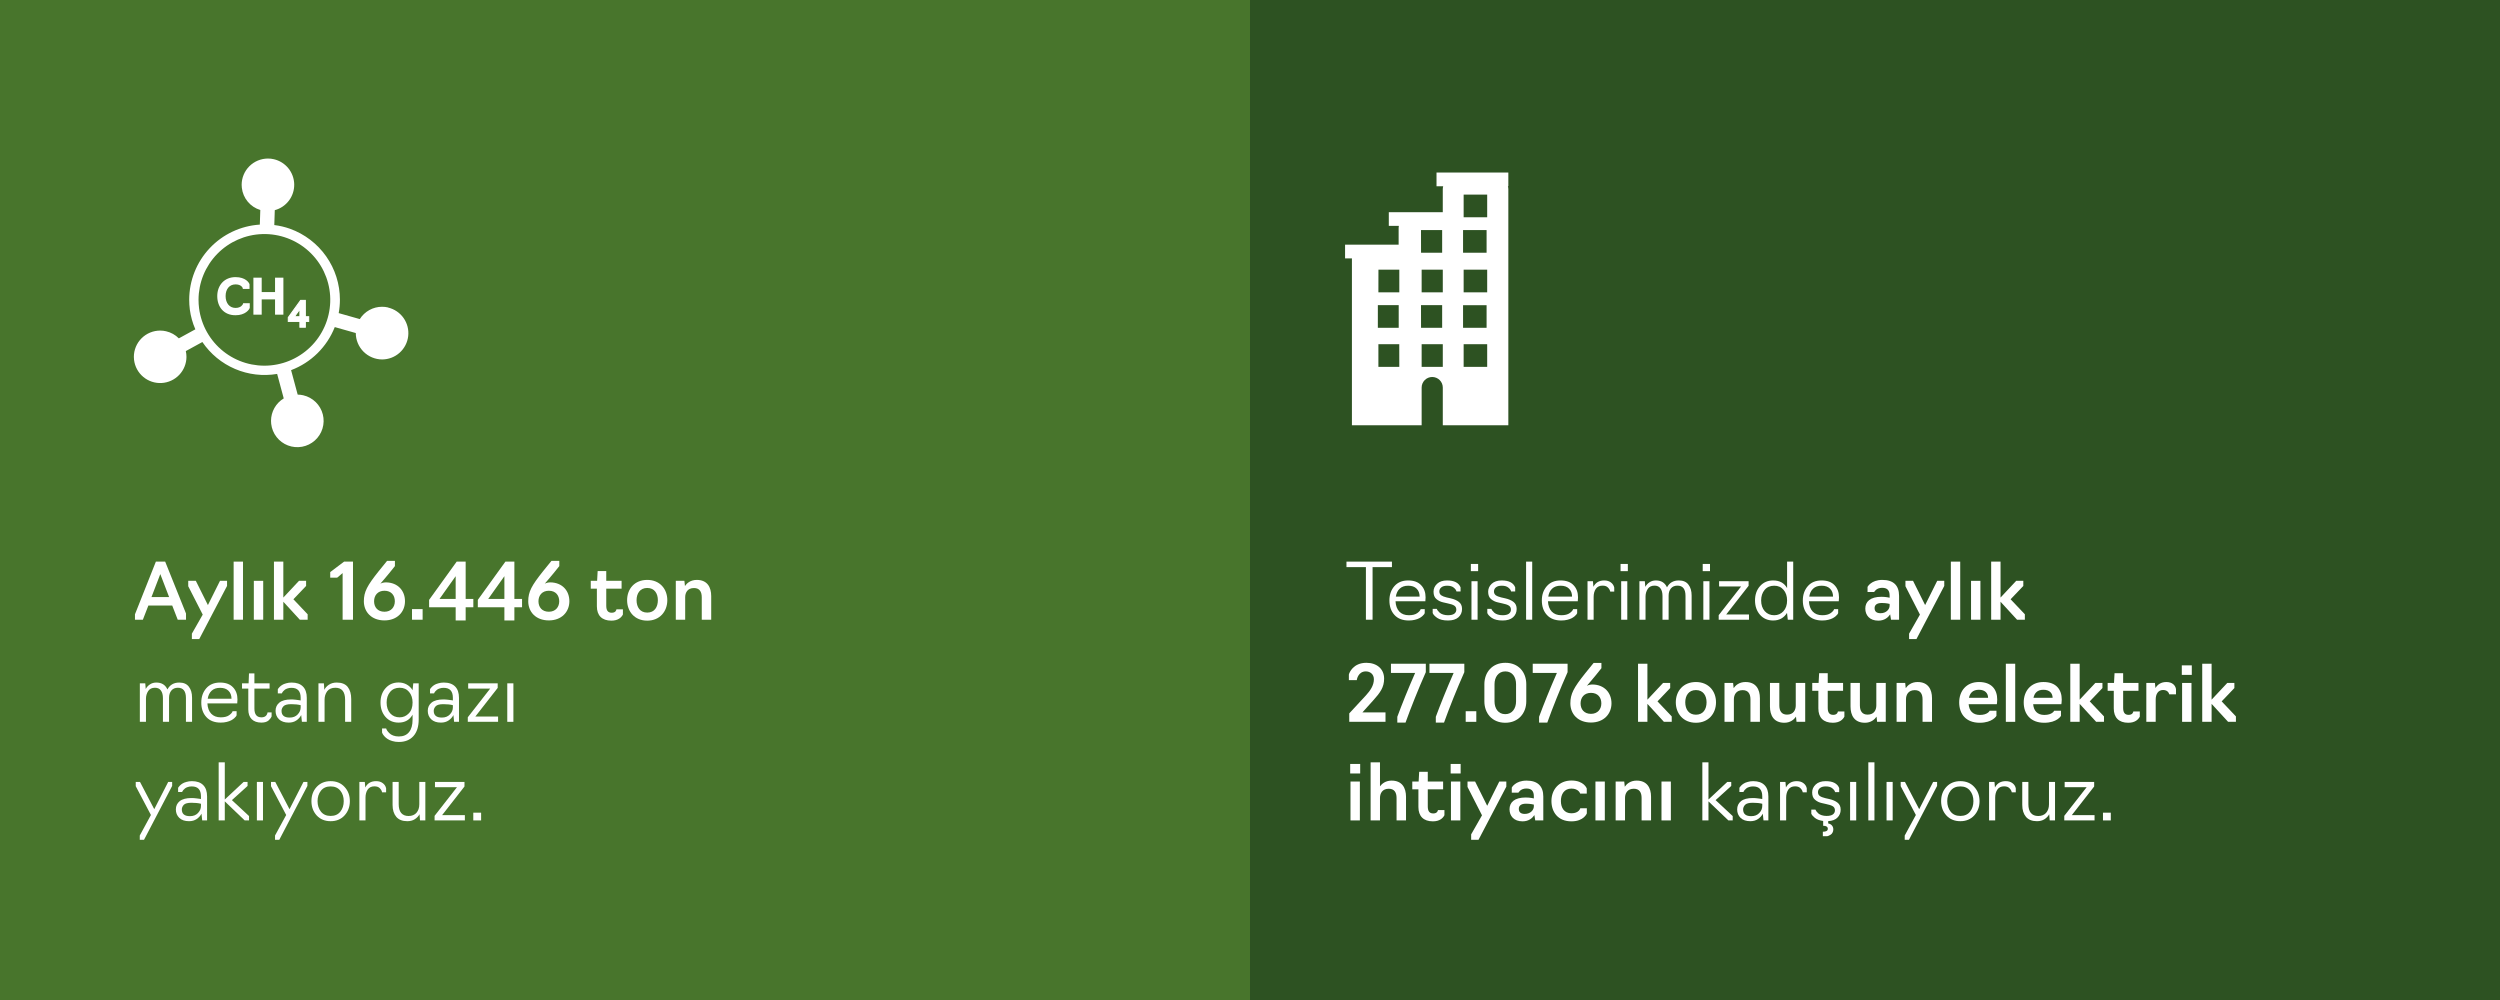 <svg width="710" height="284" viewBox="0 0 710 284" fill="none" xmlns="http://www.w3.org/2000/svg">
<rect x="0" y="0" width="710" height="284" fill="#333333" stroke="none"/>
<rect x="355" width="355" height="284" fill="#2D5222"/>
<rect width="355" height="284" fill="#48752C"/>
<path d="M40.574 176L42.136 171.974H48.912L50.474 176H52.828V174.24L46.91 159.5H44.27L38.33 174.46V176H40.574ZM48.032 169.576H43.016L45.524 163.042L48.032 169.576Z" fill="white"/>
<path d="M56.583 181.5L64.481 166.408V164.956H62.479L59.047 171.842L55.615 164.956H53.459V166.496L57.573 174.548L54.493 179.96V181.5H56.583Z" fill="white"/>
<path d="M66.353 176H69.014V159.5H66.353V176Z" fill="white"/>
<path d="M72.089 176H74.751V164.956H72.089V176Z" fill="white"/>
<path d="M77.803 176H80.465V170.896L85.151 176H87.373V174.46L83.325 170.192L86.933 166.408V164.956H84.909L80.465 169.708V159.5H77.803V176Z" fill="white"/>
<path d="M97.303 176H100.251V159.5H97.721L93.783 162.47V164.054H95.763L97.303 162.756V176Z" fill="white"/>
<path d="M109.187 176.198C112.817 176.198 115.017 173.778 115.017 170.742C115.017 167.75 112.993 165.44 109.627 165.396C108.967 165.396 108.439 165.55 108.021 165.77C108.659 165 109.539 164.032 110.529 162.8L112.157 160.776V159.28H109.935L107.559 162.206C104.281 166.32 103.335 168.058 103.335 170.764C103.335 173.756 105.469 176.198 109.187 176.198ZM109.187 173.734C107.251 173.734 106.239 172.436 106.239 170.764C106.239 169.092 107.273 167.772 109.187 167.772C111.123 167.772 112.135 169.07 112.135 170.764C112.135 172.414 111.079 173.734 109.187 173.734Z" fill="white"/>
<path d="M117.009 176H120.023V172.986H117.009V176Z" fill="white"/>
<path d="M134.426 172.458V170.104H132.248V159.5H129.696L121.864 170.368V172.458H129.41V176.22H132.248V172.458H134.426ZM129.41 170.104H124.812L129.41 163.636V170.104Z" fill="white"/>
<path d="M148.262 172.458V170.104H146.084V159.5H143.532L135.7 170.368V172.458H143.246V176.22H146.084V172.458H148.262ZM143.246 170.104H138.648L143.246 163.636V170.104Z" fill="white"/>
<path d="M155.872 176.198C159.502 176.198 161.702 173.778 161.702 170.742C161.702 167.75 159.678 165.44 156.312 165.396C155.652 165.396 155.124 165.55 154.706 165.77C155.344 165 156.224 164.032 157.214 162.8L158.842 160.776V159.28H156.62L154.244 162.206C150.966 166.32 150.02 168.058 150.02 170.764C150.02 173.756 152.154 176.198 155.872 176.198ZM155.872 173.734C153.936 173.734 152.924 172.436 152.924 170.764C152.924 169.092 153.958 167.772 155.872 167.772C157.808 167.772 158.82 169.07 158.82 170.764C158.82 172.414 157.764 173.734 155.872 173.734Z" fill="white"/>
<path d="M173.628 176.264C175.564 176.264 176.488 175.34 176.906 174.526V173.052H175.058C175.058 173.162 174.926 174.02 173.738 174.02C172.594 174.02 172.176 173.294 172.176 172.018V167.178H176.532V164.956H172.176V162.184H169.734L169.58 164.956H167.776V167.178H169.514V172.194C169.514 174.79 170.944 176.264 173.628 176.264Z" fill="white"/>
<path d="M183.819 176.264C187.383 176.264 189.517 173.646 189.517 170.456C189.517 167.266 187.383 164.692 183.819 164.692C180.211 164.692 178.099 167.266 178.099 170.456C178.099 173.646 180.211 176.264 183.819 176.264ZM183.819 173.976C181.751 173.976 180.783 172.392 180.783 170.456C180.783 168.564 181.751 166.98 183.819 166.98C185.887 166.98 186.833 168.564 186.833 170.456C186.833 172.392 185.887 173.976 183.819 173.976Z" fill="white"/>
<path d="M191.929 176H194.591V169.62C194.591 168.366 195.207 167.002 197.099 167.002C198.683 167.002 199.299 168.08 199.299 169.62V176H201.983V169.29C201.983 166.782 200.883 164.692 197.891 164.692C196.109 164.692 195.053 165.638 194.525 166.43L194.371 164.956H191.929V176Z" fill="white"/>
<path d="M41.454 205H39.716V194.066H41.256L41.388 195.672C41.667 195.144 42.063 194.711 42.576 194.374C43.089 194.022 43.698 193.846 44.402 193.846C45.913 193.846 46.961 194.499 47.548 195.804C48.237 194.499 49.359 193.846 50.914 193.846C52.146 193.846 53.055 194.242 53.642 195.034C54.243 195.811 54.544 196.845 54.544 198.136V205H52.806V198.246C52.806 196.295 52.043 195.32 50.518 195.32C49.711 195.32 49.088 195.591 48.648 196.134C48.223 196.662 48.01 197.344 48.01 198.18V205H46.272V198.268C46.272 197.344 46.081 196.625 45.7 196.112C45.333 195.584 44.769 195.32 44.006 195.32C43.141 195.32 42.503 195.628 42.092 196.244C41.667 196.889 41.454 197.623 41.454 198.444V205Z" fill="white"/>
<path d="M62.688 205.22C60.914 205.22 59.55 204.692 58.596 203.636C57.643 202.595 57.166 201.223 57.166 199.522C57.166 197.909 57.636 196.559 58.574 195.474C59.513 194.389 60.818 193.846 62.49 193.846C64.104 193.846 65.328 194.293 66.164 195.188C67.015 196.068 67.44 197.227 67.44 198.664L67.374 199.764H58.904C58.963 201.011 59.322 201.986 59.982 202.69C60.642 203.379 61.544 203.724 62.688 203.724C63.715 203.724 64.507 203.526 65.064 203.13C65.622 202.734 65.952 202.353 66.054 201.986H67.198V203.13C67.184 203.203 67.125 203.313 67.022 203.46C66.92 203.592 66.751 203.768 66.516 203.988C66.282 204.193 66.003 204.384 65.68 204.56C65.358 204.736 64.932 204.89 64.404 205.022C63.876 205.154 63.304 205.22 62.688 205.22ZM58.992 198.444H65.746C65.746 197.491 65.46 196.735 64.888 196.178C64.331 195.621 63.539 195.342 62.512 195.342C61.486 195.342 60.679 195.621 60.092 196.178C59.506 196.721 59.139 197.476 58.992 198.444Z" fill="white"/>
<path d="M74.233 205.22C73.045 205.22 72.128 204.897 71.483 204.252C70.838 203.607 70.515 202.675 70.515 201.458V195.562H68.733V194.066H70.603L70.713 191.25H72.253V194.066H76.565V195.562H72.253V201.238C72.253 202.895 72.92 203.724 74.255 203.724C75.238 203.724 75.817 203.255 75.993 202.316H77.137V203.46C76.976 203.856 76.682 204.245 76.257 204.626C75.788 205.022 75.113 205.22 74.233 205.22Z" fill="white"/>
<path d="M82.001 205.22C80.813 205.22 79.889 204.905 79.229 204.274C78.584 203.643 78.261 202.844 78.261 201.876C78.261 200.893 78.627 200.109 79.361 199.522C80.094 198.935 81.209 198.642 82.705 198.642C83.145 198.642 83.585 198.671 84.025 198.73C84.48 198.774 84.817 198.818 85.037 198.862L85.389 198.928V198.158C85.389 196.281 84.516 195.342 82.771 195.342C82.36 195.342 81.986 195.401 81.649 195.518C81.311 195.621 81.047 195.753 80.857 195.914C80.666 196.061 80.505 196.215 80.373 196.376C80.241 196.537 80.153 196.669 80.109 196.772C80.065 196.86 80.043 196.911 80.043 196.926H78.899V195.76C78.928 195.701 78.965 195.635 79.009 195.562C79.067 195.474 79.2 195.32 79.405 195.1C79.625 194.88 79.867 194.689 80.131 194.528C80.395 194.352 80.769 194.198 81.253 194.066C81.737 193.919 82.257 193.846 82.815 193.846C84.223 193.846 85.293 194.22 86.027 194.968C86.76 195.701 87.127 196.779 87.127 198.202V205H85.741L85.543 203.086C85.235 203.687 84.78 204.193 84.179 204.604C83.578 205.015 82.852 205.22 82.001 205.22ZM82.265 203.79C83.218 203.79 83.974 203.497 84.531 202.91C85.103 202.309 85.389 201.641 85.389 200.908V200.27C84.656 200.079 83.761 199.984 82.705 199.984C81.634 199.984 80.908 200.175 80.527 200.556C80.145 200.967 79.955 201.407 79.955 201.876C79.955 203.152 80.725 203.79 82.265 203.79Z" fill="white"/>
<path d="M92.179 205H90.441V194.066H91.981L92.113 195.914C92.377 195.342 92.809 194.858 93.411 194.462C94.027 194.051 94.767 193.846 95.633 193.846C97.055 193.846 98.097 194.264 98.757 195.1C99.417 195.936 99.747 197.08 99.747 198.532V205H98.009V198.73C98.009 196.457 97.092 195.32 95.259 195.32C94.217 195.32 93.44 195.65 92.927 196.31C92.428 196.985 92.179 197.784 92.179 198.708V205Z" fill="white"/>
<path d="M113.255 210.72C112.595 210.72 111.979 210.632 111.407 210.456C110.849 210.295 110.402 210.097 110.065 209.862C109.727 209.642 109.434 209.393 109.185 209.114C108.95 208.85 108.781 208.623 108.679 208.432C108.576 208.256 108.517 208.124 108.503 208.036V206.892H109.669C109.727 207.083 109.823 207.281 109.955 207.486C110.101 207.706 110.307 207.948 110.571 208.212C110.835 208.491 111.201 208.718 111.671 208.894C112.14 209.07 112.668 209.158 113.255 209.158C114.531 209.158 115.499 208.747 116.159 207.926C116.833 207.119 117.171 205.931 117.171 204.362V202.976C116.32 204.472 115 205.22 113.211 205.22C111.671 205.22 110.424 204.677 109.471 203.592C108.532 202.507 108.063 201.15 108.063 199.522C108.063 197.879 108.539 196.523 109.493 195.452C110.446 194.367 111.685 193.824 113.211 193.824C114.047 193.824 114.809 194.015 115.499 194.396C116.203 194.777 116.76 195.32 117.171 196.024L117.369 194.066H118.909V204.34C118.909 206.364 118.41 207.933 117.413 209.048C116.415 210.163 115.029 210.72 113.255 210.72ZM113.497 203.724C114.509 203.724 115.374 203.35 116.093 202.602C116.811 201.883 117.171 200.857 117.171 199.522C117.171 198.305 116.841 197.3 116.181 196.508C115.521 195.716 114.633 195.32 113.519 195.32C112.36 195.32 111.451 195.716 110.791 196.508C110.131 197.3 109.801 198.305 109.801 199.522C109.801 200.783 110.138 201.803 110.813 202.58C111.502 203.343 112.397 203.724 113.497 203.724Z" fill="white"/>
<path d="M125.227 205.22C124.039 205.22 123.115 204.905 122.455 204.274C121.81 203.643 121.487 202.844 121.487 201.876C121.487 200.893 121.854 200.109 122.587 199.522C123.321 198.935 124.435 198.642 125.931 198.642C126.371 198.642 126.811 198.671 127.251 198.73C127.706 198.774 128.043 198.818 128.263 198.862L128.615 198.928V198.158C128.615 196.281 127.743 195.342 125.997 195.342C125.587 195.342 125.213 195.401 124.875 195.518C124.538 195.621 124.274 195.753 124.083 195.914C123.893 196.061 123.731 196.215 123.599 196.376C123.467 196.537 123.379 196.669 123.335 196.772C123.291 196.86 123.269 196.911 123.269 196.926H122.125V195.76C122.155 195.701 122.191 195.635 122.235 195.562C122.294 195.474 122.426 195.32 122.631 195.1C122.851 194.88 123.093 194.689 123.357 194.528C123.621 194.352 123.995 194.198 124.479 194.066C124.963 193.919 125.484 193.846 126.041 193.846C127.449 193.846 128.52 194.22 129.253 194.968C129.987 195.701 130.353 196.779 130.353 198.202V205H128.967L128.769 203.086C128.461 203.687 128.007 204.193 127.405 204.604C126.804 205.015 126.078 205.22 125.227 205.22ZM125.491 203.79C126.445 203.79 127.2 203.497 127.757 202.91C128.329 202.309 128.615 201.641 128.615 200.908V200.27C127.882 200.079 126.987 199.984 125.931 199.984C124.861 199.984 124.135 200.175 123.753 200.556C123.372 200.967 123.181 201.407 123.181 201.876C123.181 203.152 123.951 203.79 125.491 203.79Z" fill="white"/>
<path d="M141.455 203.504V205H132.853V203.702L139.211 195.562H132.963V194.066H141.345V195.364L134.987 203.504H141.455Z" fill="white"/>
<path d="M145.804 205H144.066V194.066H145.804V205Z" fill="white"/>
<path d="M48.89 223.21L40.904 238.5H39.694V237.29L42.862 231.46L38.55 223.276V222.066H39.76L43.808 229.81L47.768 222.066H48.89V223.21Z" fill="white"/>
<path d="M53.684 233.22C52.496 233.22 51.572 232.905 50.912 232.274C50.267 231.643 49.944 230.844 49.944 229.876C49.944 228.893 50.311 228.109 51.044 227.522C51.778 226.935 52.892 226.642 54.388 226.642C54.828 226.642 55.268 226.671 55.708 226.73C56.163 226.774 56.5 226.818 56.72 226.862L57.072 226.928V226.158C57.072 224.281 56.2 223.342 54.454 223.342C54.044 223.342 53.67 223.401 53.332 223.518C52.995 223.621 52.731 223.753 52.54 223.914C52.35 224.061 52.188 224.215 52.056 224.376C51.924 224.537 51.836 224.669 51.792 224.772C51.748 224.86 51.726 224.911 51.726 224.926H50.582V223.76C50.612 223.701 50.648 223.635 50.692 223.562C50.751 223.474 50.883 223.32 51.088 223.1C51.308 222.88 51.55 222.689 51.814 222.528C52.078 222.352 52.452 222.198 52.936 222.066C53.42 221.919 53.941 221.846 54.498 221.846C55.906 221.846 56.977 222.22 57.71 222.968C58.444 223.701 58.81 224.779 58.81 226.202V233H57.424L57.226 231.086C56.918 231.687 56.464 232.193 55.862 232.604C55.261 233.015 54.535 233.22 53.684 233.22ZM53.948 231.79C54.902 231.79 55.657 231.497 56.214 230.91C56.786 230.309 57.072 229.641 57.072 228.908V228.27C56.339 228.079 55.444 227.984 54.388 227.984C53.318 227.984 52.592 228.175 52.21 228.556C51.829 228.967 51.638 229.407 51.638 229.876C51.638 231.152 52.408 231.79 53.948 231.79Z" fill="white"/>
<path d="M63.84 233H62.102V216.5H63.84V227.06L69.186 222.066H70.308V223.21L65.864 227.236L70.726 231.768V233H69.494L63.84 227.588V233Z" fill="white"/>
<path d="M74.69 233H72.952V222.066H74.69V233Z" fill="white"/>
<path d="M87.304 223.21L79.318 238.5H78.108V237.29L81.276 231.46L76.964 223.276V222.066H78.174L82.222 229.81L86.182 222.066H87.304V223.21Z" fill="white"/>
<path d="M97.841 231.592C96.844 232.677 95.531 233.22 93.903 233.22C92.275 233.22 90.955 232.677 89.943 231.592C88.946 230.492 88.447 229.135 88.447 227.522C88.447 225.909 88.946 224.559 89.943 223.474C90.955 222.389 92.275 221.846 93.903 221.846C95.531 221.846 96.844 222.389 97.841 223.474C98.853 224.559 99.359 225.909 99.359 227.522C99.359 229.135 98.853 230.492 97.841 231.592ZM91.153 230.514C91.798 231.321 92.715 231.724 93.903 231.724C95.091 231.724 96.008 231.321 96.653 230.514C97.298 229.707 97.621 228.71 97.621 227.522C97.621 226.334 97.298 225.344 96.653 224.552C96.008 223.745 95.091 223.342 93.903 223.342C92.715 223.342 91.798 223.745 91.153 224.552C90.508 225.359 90.185 226.349 90.185 227.522C90.185 228.71 90.508 229.707 91.153 230.514Z" fill="white"/>
<path d="M103.802 233H102.064V222.066H103.604L103.736 223.65C104.352 222.447 105.378 221.846 106.816 221.846C107.578 221.846 108.209 222.037 108.708 222.418C109.206 222.785 109.522 223.269 109.654 223.87V225.014H108.51C108.436 224.603 108.224 224.222 107.872 223.87C107.534 223.503 107.021 223.32 106.332 223.32C105.481 223.32 104.843 223.628 104.418 224.244C104.007 224.845 103.802 225.615 103.802 226.554V233Z" fill="white"/>
<path d="M115.672 233.22C114.293 233.22 113.252 232.809 112.548 231.988C111.844 231.152 111.492 230.023 111.492 228.6V222.066H113.23V228.402C113.23 229.473 113.465 230.301 113.934 230.888C114.418 231.46 115.115 231.746 116.024 231.746C116.977 231.746 117.725 231.445 118.268 230.844C118.811 230.228 119.082 229.421 119.082 228.424V222.066H120.798V233H119.28L119.148 231.24C118.84 231.812 118.385 232.289 117.784 232.67C117.197 233.037 116.493 233.22 115.672 233.22Z" fill="white"/>
<path d="M132.023 231.504V233H123.421V231.702L129.779 223.562H123.531V222.066H131.913V223.364L125.555 231.504H132.023Z" fill="white"/>
<path d="M136.636 233H134.414V230.8H136.636V233Z" fill="white"/>
<path d="M389.81 176H387.918V161.062H382.396V159.5H395.31V161.062H389.81V176Z" fill="white"/>
<path d="M400.114 176.22C398.339 176.22 396.975 175.692 396.022 174.636C395.069 173.595 394.592 172.223 394.592 170.522C394.592 168.909 395.061 167.559 396 166.474C396.939 165.389 398.244 164.846 399.916 164.846C401.529 164.846 402.754 165.293 403.59 166.188C404.441 167.068 404.866 168.227 404.866 169.664L404.8 170.764H396.33C396.389 172.011 396.748 172.986 397.408 173.69C398.068 174.379 398.97 174.724 400.114 174.724C401.141 174.724 401.933 174.526 402.49 174.13C403.047 173.734 403.377 173.353 403.48 172.986H404.624V174.13C404.609 174.203 404.551 174.313 404.448 174.46C404.345 174.592 404.177 174.768 403.942 174.988C403.707 175.193 403.429 175.384 403.106 175.56C402.783 175.736 402.358 175.89 401.83 176.022C401.302 176.154 400.73 176.22 400.114 176.22ZM396.418 169.444H403.172C403.172 168.491 402.886 167.735 402.314 167.178C401.757 166.621 400.965 166.342 399.938 166.342C398.911 166.342 398.105 166.621 397.518 167.178C396.931 167.721 396.565 168.476 396.418 169.444Z" fill="white"/>
<path d="M411.238 176.22C409.918 176.22 408.898 175.978 408.18 175.494C407.461 174.995 407.028 174.526 406.882 174.086V172.92H408.048C408.106 173.081 408.202 173.25 408.334 173.426C408.466 173.602 408.649 173.8 408.884 174.02C409.118 174.225 409.441 174.394 409.852 174.526C410.262 174.658 410.717 174.724 411.216 174.724C412.008 174.724 412.602 174.585 412.998 174.306C413.394 174.013 413.592 173.624 413.592 173.14C413.592 172.612 413.386 172.223 412.976 171.974C412.565 171.725 411.949 171.519 411.128 171.358L409.874 171.072C409.155 170.925 408.517 170.617 407.96 170.148C407.402 169.708 407.124 169.004 407.124 168.036C407.124 167.171 407.461 166.423 408.136 165.792C408.81 165.161 409.756 164.846 410.974 164.846C412.998 164.846 414.274 165.499 414.802 166.804V167.97H413.636C413.562 167.603 413.306 167.244 412.866 166.892C412.44 166.525 411.817 166.342 410.996 166.342C410.277 166.342 409.727 166.496 409.346 166.804C408.964 167.112 408.774 167.501 408.774 167.97C408.774 168.425 408.942 168.784 409.28 169.048C409.632 169.297 410.145 169.503 410.82 169.664L411.986 169.928C412.954 170.148 413.731 170.485 414.318 170.94C414.919 171.395 415.22 172.062 415.22 172.942C415.22 173.91 414.875 174.702 414.186 175.318C413.496 175.919 412.514 176.22 411.238 176.22Z" fill="white"/>
<path d="M419.79 162.206H417.722V160.16H419.79V162.206ZM419.636 176H417.898V165.066H419.636V176Z" fill="white"/>
<path d="M426.749 176.22C425.429 176.22 424.41 175.978 423.691 175.494C422.973 174.995 422.54 174.526 422.393 174.086V172.92H423.559C423.618 173.081 423.713 173.25 423.845 173.426C423.977 173.602 424.161 173.8 424.395 174.02C424.63 174.225 424.953 174.394 425.363 174.526C425.774 174.658 426.229 174.724 426.727 174.724C427.519 174.724 428.113 174.585 428.509 174.306C428.905 174.013 429.103 173.624 429.103 173.14C429.103 172.612 428.898 172.223 428.487 171.974C428.077 171.725 427.461 171.519 426.639 171.358L425.385 171.072C424.667 170.925 424.029 170.617 423.471 170.148C422.914 169.708 422.635 169.004 422.635 168.036C422.635 167.171 422.973 166.423 423.647 165.792C424.322 165.161 425.268 164.846 426.485 164.846C428.509 164.846 429.785 165.499 430.313 166.804V167.97H429.147C429.074 167.603 428.817 167.244 428.377 166.892C427.952 166.525 427.329 166.342 426.507 166.342C425.789 166.342 425.239 166.496 424.857 166.804C424.476 167.112 424.285 167.501 424.285 167.97C424.285 168.425 424.454 168.784 424.791 169.048C425.143 169.297 425.657 169.503 426.331 169.664L427.497 169.928C428.465 170.148 429.243 170.485 429.829 170.94C430.431 171.395 430.731 172.062 430.731 172.942C430.731 173.91 430.387 174.702 429.697 175.318C429.008 175.919 428.025 176.22 426.749 176.22Z" fill="white"/>
<path d="M435.147 176H433.409V159.5H435.147V176Z" fill="white"/>
<path d="M443.405 176.22C441.63 176.22 440.266 175.692 439.313 174.636C438.36 173.595 437.883 172.223 437.883 170.522C437.883 168.909 438.352 167.559 439.291 166.474C440.23 165.389 441.535 164.846 443.207 164.846C444.82 164.846 446.045 165.293 446.881 166.188C447.732 167.068 448.157 168.227 448.157 169.664L448.091 170.764H439.621C439.68 172.011 440.039 172.986 440.699 173.69C441.359 174.379 442.261 174.724 443.405 174.724C444.432 174.724 445.224 174.526 445.781 174.13C446.338 173.734 446.668 173.353 446.771 172.986H447.915V174.13C447.9 174.203 447.842 174.313 447.739 174.46C447.636 174.592 447.468 174.768 447.233 174.988C446.998 175.193 446.72 175.384 446.397 175.56C446.074 175.736 445.649 175.89 445.121 176.022C444.593 176.154 444.021 176.22 443.405 176.22ZM439.709 169.444H446.463C446.463 168.491 446.177 167.735 445.605 167.178C445.048 166.621 444.256 166.342 443.229 166.342C442.202 166.342 441.396 166.621 440.809 167.178C440.222 167.721 439.856 168.476 439.709 169.444Z" fill="white"/>
<path d="M452.593 176H450.855V165.066H452.395L452.527 166.65C453.143 165.447 454.169 164.846 455.607 164.846C456.369 164.846 457 165.037 457.499 165.418C457.997 165.785 458.313 166.269 458.445 166.87V168.014H457.301C457.227 167.603 457.015 167.222 456.663 166.87C456.325 166.503 455.812 166.32 455.123 166.32C454.272 166.32 453.634 166.628 453.209 167.244C452.798 167.845 452.593 168.615 452.593 169.554V176Z" fill="white"/>
<path d="M462.307 162.206H460.239V160.16H462.307V162.206ZM462.153 176H460.415V165.066H462.153V176Z" fill="white"/>
<path d="M467.331 176H465.593V165.066H467.133L467.265 166.672C467.544 166.144 467.94 165.711 468.453 165.374C468.966 165.022 469.575 164.846 470.279 164.846C471.79 164.846 472.838 165.499 473.425 166.804C474.114 165.499 475.236 164.846 476.791 164.846C478.023 164.846 478.932 165.242 479.519 166.034C480.12 166.811 480.421 167.845 480.421 169.136V176H478.683V169.246C478.683 167.295 477.92 166.32 476.395 166.32C475.588 166.32 474.965 166.591 474.525 167.134C474.1 167.662 473.887 168.344 473.887 169.18V176H472.149V169.268C472.149 168.344 471.958 167.625 471.577 167.112C471.21 166.584 470.646 166.32 469.883 166.32C469.018 166.32 468.38 166.628 467.969 167.244C467.544 167.889 467.331 168.623 467.331 169.444V176Z" fill="white"/>
<path d="M485.639 162.206H483.571V160.16H485.639V162.206ZM485.485 176H483.747V165.066H485.485V176Z" fill="white"/>
<path d="M496.713 174.504V176H488.111V174.702L494.469 166.562H488.221V165.066H496.603V166.364L490.245 174.504H496.713Z" fill="white"/>
<path d="M503.574 176.22C502.034 176.22 500.787 175.677 499.834 174.592C498.895 173.507 498.426 172.15 498.426 170.522C498.426 168.879 498.902 167.523 499.856 166.452C500.809 165.381 502.048 164.846 503.574 164.846C505.407 164.846 506.727 165.572 507.534 167.024V159.5H509.272V176H507.732L507.512 174.064C506.617 175.501 505.304 176.22 503.574 176.22ZM503.882 174.724C504.923 174.724 505.788 174.35 506.478 173.602C507.182 172.839 507.534 171.813 507.534 170.522C507.534 169.319 507.204 168.322 506.544 167.53C505.884 166.738 504.996 166.342 503.882 166.342C502.723 166.342 501.814 166.738 501.154 167.53C500.494 168.322 500.164 169.319 500.164 170.522C500.164 171.783 500.508 172.803 501.198 173.58C501.887 174.343 502.782 174.724 503.882 174.724Z" fill="white"/>
<path d="M517.526 176.22C515.752 176.22 514.388 175.692 513.434 174.636C512.481 173.595 512.004 172.223 512.004 170.522C512.004 168.909 512.474 167.559 513.412 166.474C514.351 165.389 515.656 164.846 517.328 164.846C518.942 164.846 520.166 165.293 521.002 166.188C521.853 167.068 522.278 168.227 522.278 169.664L522.212 170.764H513.742C513.801 172.011 514.16 172.986 514.82 173.69C515.48 174.379 516.382 174.724 517.526 174.724C518.553 174.724 519.345 174.526 519.902 174.13C520.46 173.734 520.79 173.353 520.892 172.986H522.036V174.13C522.022 174.203 521.963 174.313 521.86 174.46C521.758 174.592 521.589 174.768 521.354 174.988C521.12 175.193 520.841 175.384 520.518 175.56C520.196 175.736 519.77 175.89 519.242 176.022C518.714 176.154 518.142 176.22 517.526 176.22ZM513.83 169.444H520.584C520.584 168.491 520.298 167.735 519.726 167.178C519.169 166.621 518.377 166.342 517.35 166.342C516.324 166.342 515.517 166.621 514.93 167.178C514.344 167.721 513.977 168.476 513.83 169.444Z" fill="white"/>
<path d="M533.441 176.264C535.223 176.264 536.257 175.318 536.807 174.482L537.049 176H539.337V169.224C539.337 166.232 537.709 164.692 534.585 164.692C531.395 164.692 530.383 166.672 530.383 166.672V168.124H532.275C532.275 168.124 532.847 166.936 534.519 166.936C536.015 166.936 536.653 167.684 536.653 169.158V169.752C536.653 169.752 535.619 169.488 534.343 169.488C531.131 169.488 529.745 170.874 529.745 172.832C529.745 174.724 530.977 176.264 533.441 176.264ZM534.101 174.152C533.001 174.152 532.385 173.712 532.385 172.7C532.385 171.952 532.847 171.248 534.431 171.248C535.729 171.248 536.653 171.512 536.653 171.512V172.04C536.653 172.964 535.751 174.152 534.101 174.152Z" fill="white"/>
<path d="M544.271 181.5L552.169 166.408V164.956H550.167L546.735 171.842L543.303 164.956H541.147V166.496L545.261 174.548L542.181 179.96V181.5H544.271Z" fill="white"/>
<path d="M554.04 176H556.702V159.5H554.04V176Z" fill="white"/>
<path d="M559.776 176H562.438V164.956H559.776V176Z" fill="white"/>
<path d="M565.491 176H568.153V170.896L572.839 176H575.061V174.46L571.013 170.192L574.621 166.408V164.956H572.597L568.153 169.708V159.5H565.491V176Z" fill="white"/>
<path d="M393.484 205V202.316H386.928L389.942 198.972C391.988 196.706 393.088 195.21 393.088 192.724C393.088 189.974 391.02 188.236 388.05 188.236C384.288 188.236 383.166 191.096 383.078 191.58V193.164H385.322C385.344 192.922 385.74 190.678 387.896 190.678C389.128 190.678 390.184 191.47 390.184 192.922C390.184 194.616 389.194 196.112 387.896 197.52L383.188 202.602V205H393.484Z" fill="white"/>
<path d="M396.836 205.22H399.168C400.752 200.82 402.754 195.804 404.932 190.898V188.5H395.032V191.118H401.896C399.828 195.826 398.178 199.962 396.836 203.57V205.22Z" fill="white"/>
<path d="M407.771 205.22H410.103C411.687 200.82 413.689 195.804 415.867 190.898V188.5H405.967V191.118H412.831C410.763 195.826 409.113 199.962 407.771 203.57V205.22Z" fill="white"/>
<path d="M416.257 205H419.271V201.986H416.257V205Z" fill="white"/>
<path d="M427.502 205.264C431.22 205.264 433.464 202.536 433.464 199.192V194.308C433.464 190.942 431.286 188.214 427.502 188.236C423.806 188.236 421.562 190.942 421.562 194.308V199.192C421.562 202.536 423.74 205.264 427.502 205.264ZM427.502 202.822C425.478 202.822 424.444 201.172 424.444 199.192V194.308C424.444 192.306 425.544 190.678 427.502 190.678C429.548 190.678 430.56 192.306 430.56 194.308V199.192C430.56 201.172 429.482 202.822 427.502 202.822Z" fill="white"/>
<path d="M437.098 205.22H439.43C441.014 200.82 443.016 195.804 445.194 190.898V188.5H435.294V191.118H442.158C440.09 195.826 438.44 199.962 437.098 203.57V205.22Z" fill="white"/>
<path d="M451.833 205.198C455.463 205.198 457.663 202.778 457.663 199.742C457.663 196.75 455.639 194.44 452.273 194.396C451.613 194.396 451.085 194.55 450.667 194.77C451.305 194 452.185 193.032 453.175 191.8L454.803 189.776V188.28H452.581L450.205 191.206C446.927 195.32 445.981 197.058 445.981 199.764C445.981 202.756 448.115 205.198 451.833 205.198ZM451.833 202.734C449.897 202.734 448.885 201.436 448.885 199.764C448.885 198.092 449.919 196.772 451.833 196.772C453.769 196.772 454.781 198.07 454.781 199.764C454.781 201.414 453.725 202.734 451.833 202.734Z" fill="white"/>
<path d="M465.202 205H467.864V199.896L472.55 205H474.772V203.46L470.724 199.192L474.332 195.408V193.956H472.308L467.864 198.708V188.5H465.202V205Z" fill="white"/>
<path d="M481.649 205.264C485.213 205.264 487.347 202.646 487.347 199.456C487.347 196.266 485.213 193.692 481.649 193.692C478.041 193.692 475.929 196.266 475.929 199.456C475.929 202.646 478.041 205.264 481.649 205.264ZM481.649 202.976C479.581 202.976 478.613 201.392 478.613 199.456C478.613 197.564 479.581 195.98 481.649 195.98C483.717 195.98 484.663 197.564 484.663 199.456C484.663 201.392 483.717 202.976 481.649 202.976Z" fill="white"/>
<path d="M489.759 205H492.421V198.62C492.421 197.366 493.037 196.002 494.929 196.002C496.513 196.002 497.129 197.08 497.129 198.62V205H499.813V198.29C499.813 195.782 498.713 193.692 495.721 193.692C493.939 193.692 492.883 194.638 492.355 195.43L492.201 193.956H489.759V205Z" fill="white"/>
<path d="M506.76 205.264C508.476 205.264 509.532 204.318 510.06 203.526L510.214 205H512.678V193.956H509.994V200.336C509.994 201.59 509.4 202.954 507.508 202.954C505.946 202.954 505.33 201.876 505.33 200.336V193.956H502.668V200.666C502.668 203.174 503.768 205.264 506.76 205.264Z" fill="white"/>
<path d="M520.529 205.264C522.465 205.264 523.389 204.34 523.807 203.526V202.052H521.959C521.959 202.162 521.827 203.02 520.639 203.02C519.495 203.02 519.077 202.294 519.077 201.018V196.178H523.433V193.956H519.077V191.184H516.635L516.481 193.956H514.677V196.178H516.415V201.194C516.415 203.79 517.845 205.264 520.529 205.264Z" fill="white"/>
<path d="M529.641 205.264C531.357 205.264 532.413 204.318 532.941 203.526L533.095 205H535.559V193.956H532.875V200.336C532.875 201.59 532.281 202.954 530.389 202.954C528.827 202.954 528.211 201.876 528.211 200.336V193.956H525.549V200.666C525.549 203.174 526.649 205.264 529.641 205.264Z" fill="white"/>
<path d="M538.636 205H541.298V198.62C541.298 197.366 541.914 196.002 543.806 196.002C545.39 196.002 546.006 197.08 546.006 198.62V205H548.69V198.29C548.69 195.782 547.59 193.692 544.598 193.692C542.816 193.692 541.76 194.638 541.232 195.43L541.078 193.956H538.636V205Z" fill="white"/>
<path d="M562.239 205.264C565.891 205.264 566.991 203.306 566.991 203.306V201.854H565.055C565.055 201.854 564.549 203.042 562.261 203.042C560.281 203.042 559.247 201.854 559.093 199.984H567.101C567.101 199.984 567.211 199.412 567.211 198.686C567.211 195.848 565.649 193.692 562.019 193.692C558.411 193.692 556.409 196.288 556.409 199.478C556.409 202.822 558.367 205.264 562.239 205.264ZM559.181 198.18C559.467 196.838 560.259 195.892 562.019 195.892C563.779 195.892 564.615 196.904 564.615 198.18H559.181Z" fill="white"/>
<path d="M569.659 205H572.321V188.5H569.659V205Z" fill="white"/>
<path d="M580.565 205.264C584.217 205.264 585.317 203.306 585.317 203.306V201.854H583.381C583.381 201.854 582.875 203.042 580.587 203.042C578.607 203.042 577.573 201.854 577.419 199.984H585.427C585.427 199.984 585.537 199.412 585.537 198.686C585.537 195.848 583.975 193.692 580.345 193.692C576.737 193.692 574.735 196.288 574.735 199.478C574.735 202.822 576.693 205.264 580.565 205.264ZM577.507 198.18C577.793 196.838 578.585 195.892 580.345 195.892C582.105 195.892 582.941 196.904 582.941 198.18H577.507Z" fill="white"/>
<path d="M587.963 205H590.625V199.896L595.311 205H597.533V203.46L593.485 199.192L597.093 195.408V193.956H595.069L590.625 198.708V188.5H587.963V205Z" fill="white"/>
<path d="M604.425 205.264C606.361 205.264 607.285 204.34 607.703 203.526V202.052H605.855C605.855 202.162 605.723 203.02 604.535 203.02C603.391 203.02 602.973 202.294 602.973 201.018V196.178H607.329V193.956H602.973V191.184H600.531L600.377 193.956H598.573V196.178H600.311V201.194C600.311 203.79 601.741 205.264 604.425 205.264Z" fill="white"/>
<path d="M609.556 205H612.218V198.686C612.218 197.124 612.9 195.958 614.33 195.958C615.87 195.958 616.046 197.19 616.068 197.19H617.982V195.694C617.784 194.572 616.882 193.692 615.232 193.692C613.714 193.692 612.702 194.44 612.152 195.408L611.998 193.956H609.556V205Z" fill="white"/>
<path d="M619.718 205H622.38V193.956H619.718V205ZM619.63 191.668H622.468V188.962H619.63V191.668Z" fill="white"/>
<path d="M625.432 205H628.094V199.896L632.78 205H635.002V203.46L630.954 199.192L634.562 195.408V193.956H632.538L628.094 198.708V188.5H625.432V205Z" fill="white"/>
<path d="M383.54 233H386.202V221.956H383.54V233ZM383.452 219.668H386.29V216.962H383.452V219.668Z" fill="white"/>
<path d="M389.254 233H391.916V226.62C391.916 225.366 392.532 224.002 394.424 224.002C396.008 224.002 396.624 225.08 396.624 226.62V233H399.308V226.29C399.308 223.782 398.208 221.692 395.216 221.692C393.522 221.692 392.466 222.572 391.916 223.32V216.5H389.254V233Z" fill="white"/>
<path d="M406.941 233.264C408.877 233.264 409.801 232.34 410.219 231.526V230.052H408.371C408.371 230.162 408.239 231.02 407.051 231.02C405.907 231.02 405.489 230.294 405.489 229.018V224.178H409.845V221.956H405.489V219.184H403.047L402.893 221.956H401.089V224.178H402.827V229.194C402.827 231.79 404.257 233.264 406.941 233.264Z" fill="white"/>
<path d="M412.071 233H414.733V221.956H412.071V233ZM411.983 219.668H414.821V216.962H411.983V219.668Z" fill="white"/>
<path d="M419.898 238.5L427.796 223.408V221.956H425.794L422.362 228.842L418.93 221.956H416.774V223.496L420.888 231.548L417.808 236.96V238.5H419.898Z" fill="white"/>
<path d="M432.4 233.264C434.182 233.264 435.216 232.318 435.766 231.482L436.008 233H438.296V226.224C438.296 223.232 436.668 221.692 433.544 221.692C430.354 221.692 429.342 223.672 429.342 223.672V225.124H431.234C431.234 225.124 431.806 223.936 433.478 223.936C434.974 223.936 435.612 224.684 435.612 226.158V226.752C435.612 226.752 434.578 226.488 433.302 226.488C430.09 226.488 428.704 227.874 428.704 229.832C428.704 231.724 429.936 233.264 432.4 233.264ZM433.06 231.152C431.96 231.152 431.344 230.712 431.344 229.7C431.344 228.952 431.806 228.248 433.39 228.248C434.688 228.248 435.612 228.512 435.612 228.512V229.04C435.612 229.964 434.71 231.152 433.06 231.152Z" fill="white"/>
<path d="M446.285 233.264C449.849 233.264 450.663 230.998 450.663 230.998V229.546H448.793C448.793 229.546 448.463 230.976 446.285 230.976C444.239 230.976 443.293 229.414 443.293 227.478C443.293 225.564 444.239 223.958 446.285 223.958C448.375 223.958 448.771 225.388 448.771 225.388H450.641V223.936C450.641 223.936 449.871 221.67 446.285 221.67C442.721 221.67 440.609 224.288 440.609 227.478C440.609 230.646 442.479 233.264 446.285 233.264Z" fill="white"/>
<path d="M453.106 233H455.768V221.956H453.106V233Z" fill="white"/>
<path d="M458.843 233H461.505V226.62C461.505 225.366 462.121 224.002 464.013 224.002C465.597 224.002 466.213 225.08 466.213 226.62V233H468.897V226.29C468.897 223.782 467.797 221.692 464.805 221.692C463.023 221.692 461.967 222.638 461.439 223.43L461.285 221.956H458.843V233Z" fill="white"/>
<path d="M471.862 233H474.524V221.956H471.862V233Z" fill="white"/>
<path d="M485.205 233H483.467V216.5H485.205V227.06L490.551 222.066H491.673V223.21L487.229 227.236L492.091 231.768V233H490.859L485.205 227.588V233Z" fill="white"/>
<path d="M497.093 233.22C495.905 233.22 494.981 232.905 494.321 232.274C493.675 231.643 493.353 230.844 493.353 229.876C493.353 228.893 493.719 228.109 494.453 227.522C495.186 226.935 496.301 226.642 497.797 226.642C498.237 226.642 498.677 226.671 499.117 226.73C499.571 226.774 499.909 226.818 500.129 226.862L500.481 226.928V226.158C500.481 224.281 499.608 223.342 497.863 223.342C497.452 223.342 497.078 223.401 496.741 223.518C496.403 223.621 496.139 223.753 495.949 223.914C495.758 224.061 495.597 224.215 495.465 224.376C495.333 224.537 495.245 224.669 495.201 224.772C495.157 224.86 495.135 224.911 495.135 224.926H493.991V223.76C494.02 223.701 494.057 223.635 494.101 223.562C494.159 223.474 494.291 223.32 494.497 223.1C494.717 222.88 494.959 222.689 495.223 222.528C495.487 222.352 495.861 222.198 496.345 222.066C496.829 221.919 497.349 221.846 497.907 221.846C499.315 221.846 500.385 222.22 501.119 222.968C501.852 223.701 502.219 224.779 502.219 226.202V233H500.833L500.635 231.086C500.327 231.687 499.872 232.193 499.271 232.604C498.669 233.015 497.943 233.22 497.093 233.22ZM497.357 231.79C498.31 231.79 499.065 231.497 499.623 230.91C500.195 230.309 500.481 229.641 500.481 228.908V228.27C499.747 228.079 498.853 227.984 497.797 227.984C496.726 227.984 496 228.175 495.619 228.556C495.237 228.967 495.047 229.407 495.047 229.876C495.047 231.152 495.817 231.79 497.357 231.79Z" fill="white"/>
<path d="M507.27 233H505.532V222.066H507.072L507.204 223.65C507.82 222.447 508.847 221.846 510.284 221.846C511.047 221.846 511.678 222.037 512.176 222.418C512.675 222.785 512.99 223.269 513.122 223.87V225.014H511.978C511.905 224.603 511.692 224.222 511.34 223.87C511.003 223.503 510.49 223.32 509.8 223.32C508.95 223.32 508.312 223.628 507.886 224.244C507.476 224.845 507.27 225.615 507.27 226.554V233Z" fill="white"/>
<path d="M520.659 235.552C520.659 235.889 520.586 236.19 520.439 236.454C520.307 236.718 520.131 236.916 519.911 237.048C519.691 237.195 519.5 237.297 519.339 237.356C519.192 237.415 519.053 237.459 518.921 237.488H517.689V236.212C518.628 236.212 519.097 235.933 519.097 235.376C519.097 234.804 518.657 234.518 517.777 234.518V233.154C516.78 233.022 516.002 232.736 515.445 232.296C514.902 231.856 514.558 231.453 514.411 231.086V229.92H515.577C515.636 230.081 515.731 230.25 515.863 230.426C515.995 230.602 516.178 230.8 516.413 231.02C516.648 231.225 516.97 231.394 517.381 231.526C517.792 231.658 518.246 231.724 518.745 231.724C519.537 231.724 520.131 231.585 520.527 231.306C520.923 231.013 521.121 230.624 521.121 230.14C521.121 229.612 520.916 229.223 520.505 228.974C520.094 228.725 519.478 228.519 518.657 228.358L517.403 228.072C516.684 227.925 516.046 227.617 515.489 227.148C514.932 226.708 514.653 226.004 514.653 225.036C514.653 224.171 514.99 223.423 515.665 222.792C516.34 222.161 517.286 221.846 518.503 221.846C520.527 221.846 521.803 222.499 522.331 223.804V224.97H521.165C521.092 224.603 520.835 224.244 520.395 223.892C519.97 223.525 519.346 223.342 518.525 223.342C517.806 223.342 517.256 223.496 516.875 223.804C516.494 224.112 516.303 224.501 516.303 224.97C516.303 225.425 516.472 225.784 516.809 226.048C517.161 226.297 517.674 226.503 518.349 226.664L519.515 226.928C520.483 227.148 521.26 227.485 521.847 227.94C522.448 228.395 522.749 229.062 522.749 229.942C522.749 230.851 522.441 231.607 521.825 232.208C521.224 232.809 520.351 233.139 519.207 233.198V233.858C519.676 233.946 520.036 234.144 520.285 234.452C520.534 234.76 520.659 235.127 520.659 235.552Z" fill="white"/>
<path d="M527.165 233H525.427V222.066H527.165V233Z" fill="white"/>
<path d="M532.343 233H530.605V216.5H532.343V233Z" fill="white"/>
<path d="M537.52 233H535.782V222.066H537.52V233Z" fill="white"/>
<path d="M550.134 223.21L542.148 238.5H540.938V237.29L544.106 231.46L539.794 223.276V222.066H541.004L545.052 229.81L549.012 222.066H550.134V223.21Z" fill="white"/>
<path d="M560.671 231.592C559.674 232.677 558.361 233.22 556.733 233.22C555.105 233.22 553.785 232.677 552.773 231.592C551.776 230.492 551.277 229.135 551.277 227.522C551.277 225.909 551.776 224.559 552.773 223.474C553.785 222.389 555.105 221.846 556.733 221.846C558.361 221.846 559.674 222.389 560.671 223.474C561.683 224.559 562.189 225.909 562.189 227.522C562.189 229.135 561.683 230.492 560.671 231.592ZM553.983 230.514C554.628 231.321 555.545 231.724 556.733 231.724C557.921 231.724 558.838 231.321 559.483 230.514C560.128 229.707 560.451 228.71 560.451 227.522C560.451 226.334 560.128 225.344 559.483 224.552C558.838 223.745 557.921 223.342 556.733 223.342C555.545 223.342 554.628 223.745 553.983 224.552C553.338 225.359 553.015 226.349 553.015 227.522C553.015 228.71 553.338 229.707 553.983 230.514Z" fill="white"/>
<path d="M566.632 233H564.894V222.066H566.434L566.566 223.65C567.182 222.447 568.208 221.846 569.646 221.846C570.408 221.846 571.039 222.037 571.538 222.418C572.036 222.785 572.352 223.269 572.484 223.87V225.014H571.34C571.266 224.603 571.054 224.222 570.702 223.87C570.364 223.503 569.851 223.32 569.162 223.32C568.311 223.32 567.673 223.628 567.248 224.244C566.837 224.845 566.632 225.615 566.632 226.554V233Z" fill="white"/>
<path d="M578.502 233.22C577.124 233.22 576.082 232.809 575.378 231.988C574.674 231.152 574.322 230.023 574.322 228.6V222.066H576.06V228.402C576.06 229.473 576.295 230.301 576.764 230.888C577.248 231.46 577.945 231.746 578.854 231.746C579.808 231.746 580.556 231.445 581.098 230.844C581.641 230.228 581.912 229.421 581.912 228.424V222.066H583.628V233H582.11L581.978 231.24C581.67 231.812 581.216 232.289 580.614 232.67C580.028 233.037 579.324 233.22 578.502 233.22Z" fill="white"/>
<path d="M594.854 231.504V233H586.252V231.702L592.61 223.562H586.362V222.066H594.744V223.364L588.386 231.504H594.854Z" fill="white"/>
<path d="M599.466 233H597.244V230.8H599.466V233Z" fill="white"/>
<path d="M110.221 87.318C109.665 87.186 109.096 87.12 108.524 87.123C107.256 87.119 106.009 87.439 104.899 88.051C103.789 88.663 102.853 89.547 102.18 90.62L96.189 88.924C96.421 87.664 96.538 86.386 96.538 85.105C96.532 80.7 95.168 76.404 92.632 72.801C90.096 69.199 86.51 66.464 82.364 64.97C80.92 64.456 79.423 64.101 77.901 63.914L78.039 59.687C79.646 59.254 81.062 58.296 82.062 56.967C83.062 55.637 83.588 54.012 83.558 52.349C83.528 50.686 82.942 49.081 81.894 47.788C80.846 46.496 79.396 45.591 77.775 45.217C77.225 45.087 76.663 45.023 76.099 45.026C74.117 45.028 72.216 45.816 70.816 47.216C69.415 48.617 68.628 50.517 68.628 52.497C68.627 52.781 68.645 53.065 68.681 53.347C68.844 54.794 69.428 56.16 70.36 57.278C71.292 58.397 72.532 59.218 73.926 59.64L73.788 63.787C68.358 64.136 63.265 66.535 59.541 70.499C55.816 74.463 53.74 79.694 53.734 85.131C53.736 86.06 53.794 86.988 53.909 87.91C54.17 89.845 54.698 91.735 55.479 93.526L50.789 96.094C49.798 95.095 48.544 94.397 47.173 94.081C46.621 93.949 46.054 93.883 45.486 93.885C44.505 93.885 43.534 94.078 42.627 94.453C41.721 94.829 40.898 95.379 40.204 96.072C39.51 96.765 38.96 97.588 38.584 98.493C38.209 99.399 38.016 100.37 38.016 101.35C38.014 101.636 38.032 101.922 38.069 102.206C38.294 104.093 39.232 105.823 40.69 107.043C42.148 108.263 44.017 108.882 45.916 108.773C47.814 108.664 49.6 107.835 50.908 106.456C52.217 105.077 52.949 103.251 52.957 101.35C52.955 100.798 52.893 100.247 52.772 99.707L57.472 97.134C59.769 100.522 62.993 103.177 66.759 104.784C70.525 106.39 74.673 106.88 78.71 106.195L80.582 113.148C79.48 113.81 78.568 114.745 77.936 115.864C77.303 116.982 76.971 118.245 76.971 119.53C76.971 119.816 76.987 120.101 77.019 120.386C77.175 121.744 77.702 123.034 78.542 124.114C79.382 125.194 80.503 126.022 81.782 126.509C83.061 126.995 84.45 127.121 85.796 126.873C87.142 126.625 88.394 126.012 89.415 125.101C90.436 124.19 91.187 123.017 91.586 121.708C91.985 120.4 92.017 119.007 91.678 117.682C91.339 116.357 90.642 115.151 89.663 114.194C88.684 113.238 87.461 112.569 86.128 112.26C85.608 112.139 85.076 112.075 84.542 112.07L82.67 105.122C85.477 104.061 88.031 102.425 90.167 100.319C92.303 98.212 93.975 95.683 95.074 92.892L101.043 94.582C101.047 96.566 101.836 98.468 103.237 99.873C104.638 101.279 106.539 102.073 108.524 102.085C110.355 102.079 112.119 101.402 113.484 100.182C114.848 98.963 115.718 97.285 115.927 95.468C116.136 93.651 115.671 91.82 114.619 90.323C113.567 88.826 112.003 87.766 110.221 87.345V87.318ZM56.383 85.105C56.398 80.253 58.3 75.598 61.686 72.122C65.073 68.646 69.68 66.622 74.532 66.478C79.385 66.334 84.104 68.08 87.691 71.349C91.279 74.617 93.454 79.151 93.758 83.993C94.061 88.835 92.469 93.605 89.317 97.295C86.166 100.985 81.702 103.307 76.87 103.769C72.037 104.23 67.214 102.797 63.419 99.77C59.625 96.744 57.157 92.362 56.536 87.551C56.434 86.739 56.382 85.922 56.383 85.105V85.105Z" fill="white"/>
<mask id="path-6-outside-1_564_285" maskUnits="userSpaceOnUse" x="61" y="78" width="20" height="12" fill="black">
<rect fill="white" x="61" y="78" width="20" height="12"/>
<path d="M66.879 89.233C69.536 89.233 70.541 87.713 70.633 87.369V86.417H69.285C69.245 86.576 68.677 87.752 66.905 87.752C64.948 87.752 63.772 86.179 63.772 84.09C63.772 81.962 64.962 80.468 66.905 80.468C68.716 80.468 69.192 81.591 69.219 81.75H70.567V80.798C70.501 80.52 69.642 79 66.879 79C63.93 79 62 81.142 62 84.09C62 86.999 63.732 89.233 66.879 89.233Z"/>
<path d="M72.265 89.074H74.023V84.725H78.412V89.074H80.184V79.159H78.412V83.244H74.023V79.159H72.265V89.074Z"/>
</mask>
<path d="M66.879 89.233C69.536 89.233 70.541 87.713 70.633 87.369V86.417H69.285C69.245 86.576 68.677 87.752 66.905 87.752C64.948 87.752 63.772 86.179 63.772 84.09C63.772 81.962 64.962 80.468 66.905 80.468C68.716 80.468 69.192 81.591 69.219 81.75H70.567V80.798C70.501 80.52 69.642 79 66.879 79C63.93 79 62 81.142 62 84.09C62 86.999 63.732 89.233 66.879 89.233Z" fill="white"/>
<path d="M72.265 89.074H74.023V84.725H78.412V89.074H80.184V79.159H78.412V83.244H74.023V79.159H72.265V89.074Z" fill="white"/>
<path d="M70.633 87.369L70.923 87.447L70.933 87.408V87.369H70.633ZM70.633 86.417H70.933V86.117H70.633V86.417ZM69.285 86.417V86.117H69.05L68.994 86.344L69.285 86.417ZM69.219 81.75L68.923 81.799L68.964 82.05H69.219V81.75ZM70.567 81.75V82.05H70.867V81.75H70.567ZM70.567 80.798H70.867V80.763L70.859 80.728L70.567 80.798ZM72.265 89.074H71.965V89.374H72.265V89.074ZM74.023 89.074V89.374H74.323V89.074H74.023ZM74.023 84.725V84.425H73.723V84.725H74.023ZM78.412 84.725H78.712V84.425H78.412V84.725ZM78.412 89.074H78.112V89.374H78.412V89.074ZM80.184 89.074V89.374H80.484V89.074H80.184ZM80.184 79.159H80.484V78.859H80.184V79.159ZM78.412 79.159V78.859H78.112V79.159H78.412ZM78.412 83.244V83.544H78.712V83.244H78.412ZM74.023 83.244H73.723V83.544H74.023V83.244ZM74.023 79.159H74.323V78.859H74.023V79.159ZM72.265 79.159V78.859H71.965V79.159H72.265ZM66.879 89.533C68.268 89.533 69.245 89.134 69.891 88.674C70.213 88.445 70.452 88.203 70.618 87.989C70.778 87.784 70.885 87.587 70.923 87.447L70.344 87.291C70.335 87.322 70.281 87.445 70.144 87.621C70.013 87.789 69.817 87.991 69.544 88.185C69.001 88.571 68.146 88.933 66.879 88.933V89.533ZM70.933 87.369V86.417H70.333V87.369H70.933ZM70.633 86.117H69.285V86.717H70.633V86.117ZM68.994 86.344C68.995 86.338 68.971 86.41 68.894 86.528C68.821 86.64 68.71 86.779 68.55 86.916C68.234 87.184 67.718 87.452 66.905 87.452V88.052C67.864 88.052 68.517 87.732 68.939 87.372C69.147 87.195 69.296 87.01 69.396 86.856C69.492 86.71 69.554 86.575 69.576 86.49L68.994 86.344ZM66.905 87.452C66.014 87.452 65.317 87.098 64.836 86.514C64.351 85.924 64.072 85.081 64.072 84.09H63.472C63.472 85.188 63.781 86.176 64.373 86.895C64.97 87.62 65.839 88.052 66.905 88.052V87.452ZM64.072 84.09C64.072 83.079 64.354 82.248 64.839 81.674C65.319 81.106 66.016 80.767 66.905 80.767V80.168C65.85 80.168 64.981 80.576 64.38 81.287C63.784 81.993 63.472 82.972 63.472 84.09H64.072ZM66.905 80.767C67.743 80.767 68.244 81.025 68.535 81.276C68.683 81.404 68.781 81.534 68.843 81.637C68.91 81.748 68.925 81.811 68.923 81.799L69.514 81.701C69.499 81.609 69.444 81.472 69.358 81.328C69.266 81.176 69.128 80.995 68.927 80.822C68.52 80.471 67.878 80.168 66.905 80.168V80.767ZM69.219 82.05H70.567V81.45H69.219V82.05ZM70.867 81.75V80.798H70.267V81.75H70.867ZM70.859 80.728C70.756 80.297 69.761 78.7 66.879 78.7V79.3C68.202 79.3 69.044 79.663 69.557 80.037C69.816 80.226 69.994 80.419 70.109 80.577C70.167 80.656 70.209 80.725 70.236 80.779C70.25 80.806 70.26 80.828 70.267 80.844C70.274 80.861 70.275 80.869 70.275 80.868L70.859 80.728ZM66.879 78.7C65.328 78.7 64.027 79.265 63.115 80.234C62.205 81.201 61.7 82.55 61.7 84.09H62.3C62.3 82.682 62.76 81.486 63.552 80.645C64.342 79.806 65.481 79.3 66.879 79.3V78.7ZM61.7 84.09C61.7 85.602 62.151 86.964 63.036 87.952C63.925 88.945 65.229 89.533 66.879 89.533V88.933C65.381 88.933 64.246 88.404 63.483 87.552C62.715 86.696 62.3 85.486 62.3 84.09H61.7ZM72.265 89.374H74.023V88.774H72.265V89.374ZM74.323 89.074V84.725H73.723V89.074H74.323ZM74.023 85.025H78.412V84.425H74.023V85.025ZM78.112 84.725V89.074H78.712V84.725H78.112ZM78.412 89.374H80.184V88.774H78.412V89.374ZM80.484 89.074V79.159H79.884V89.074H80.484ZM80.184 78.859H78.412V79.459H80.184V78.859ZM78.112 79.159V83.244H78.712V79.159H78.112ZM78.412 82.944H74.023V83.544H78.412V82.944ZM74.323 83.244V79.159H73.723V83.244H74.323ZM74.023 78.859H72.265V79.459H74.023V78.859ZM71.965 79.159V89.074H72.565V79.159H71.965Z" fill="white" mask="url(#path-6-outside-1_564_285)"/>
<path d="M87.516 91.282H87.666V91.132V90.103V89.953H87.516H86.714V85.469V85.319H86.564H85.449H85.372L85.327 85.381L81.904 90.131L81.876 90.17V90.218V91.132V91.282H82.026H85.174V92.776V92.926H85.324H86.564H86.714V92.776V91.282H87.516ZM85.174 89.953H83.605L85.174 87.746V89.953Z" fill="white" stroke="white" stroke-width="0.3"/>
<path d="M383.945 73.552V120.779H403.747V110.07C403.747 109.273 404.063 108.509 404.626 107.945C405.189 107.382 405.953 107.065 406.75 107.065C407.547 107.065 408.311 107.382 408.874 107.945C409.437 108.509 409.753 109.273 409.753 110.07V120.779H428.367V53.741C428.366 53.455 428.325 53.17 428.246 52.895H428.367V49H407.97V52.895H409.868C409.789 53.17 409.748 53.455 409.748 53.741V60.257H394.421V64.152H397.271C397.232 64.347 397.212 64.544 397.212 64.742V69.483H382V73.378H383.954C383.951 73.434 383.945 73.49 383.945 73.552ZM422.36 104.187H415.675V97.754H422.36V104.187ZM422.36 83.026H415.675V76.595H422.36V83.026ZM415.675 55.272H422.36V61.702H415.675V55.272ZM415.507 65.344H422.192V71.783H415.507V65.344ZM415.507 86.673H422.192V93.101H415.507V86.673ZM397.401 104.187H391.464V97.754H397.389L397.401 104.187ZM409.753 104.187H403.747V97.754H409.753V104.187ZM409.753 83.026H403.747V76.595H409.753V83.026ZM403.564 65.335H409.571V71.783H403.576L403.564 65.335ZM403.564 86.664H409.571V93.101H403.576L403.564 86.664ZM391.479 76.592H397.404V83.023H391.464L391.479 76.592ZM391.311 86.664H397.233V93.101H391.308L391.311 86.664Z" fill="white"/>
</svg>
